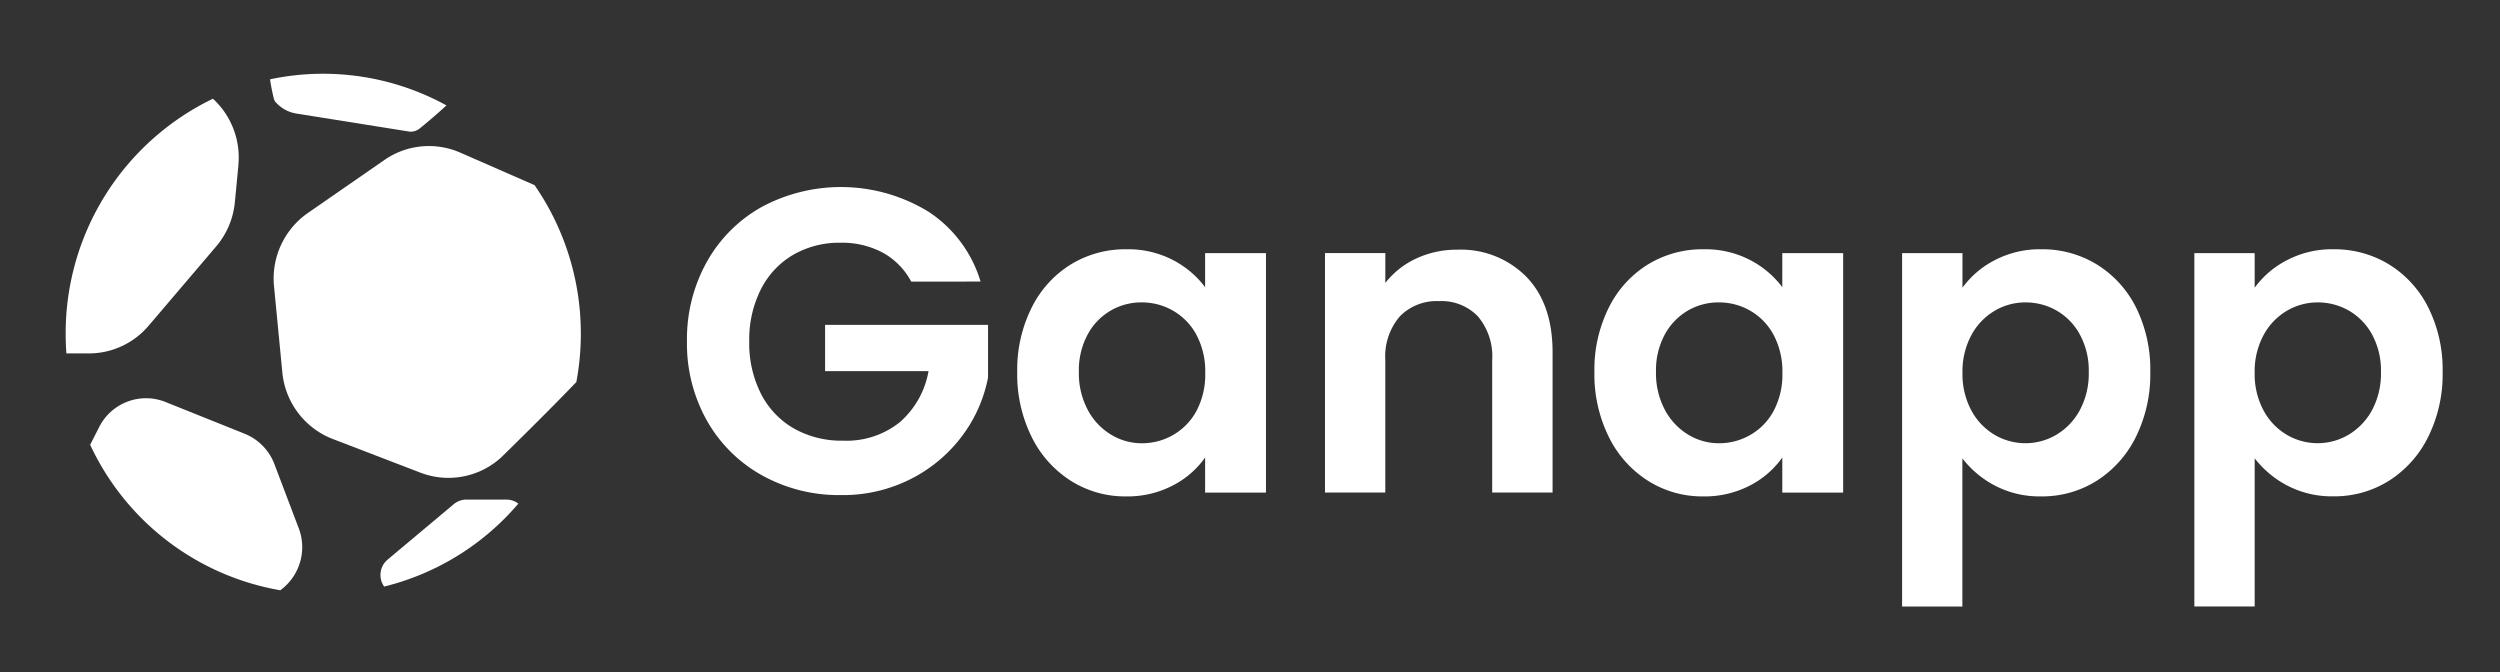 <svg xmlns="http://www.w3.org/2000/svg" xmlns:xlink="http://www.w3.org/1999/xlink" width="305" height="82" viewBox="0 0 305 82">
  <rect x="0" y="0" width="305" height="82" fill="#333333" stroke="none"/>
  <defs>
    <clipPath id="clip-path">
      <rect id="Rectangle_1" data-name="Rectangle 1" width="290" height="65" fill="#fff"/>
    </clipPath>
    <clipPath id="clip-Ganapp-white">
      <rect width="305" height="82"/>
    </clipPath>
  </defs>
  <g id="Ganapp-white" clip-path="url(#clip-Ganapp-white)">
    <g id="Logo-gana-verde_1" data-name="Logo-gana-verde 1" transform="translate(8 9)" clip-path="url(#clip-path)">
      <path id="Path_1" data-name="Path 1" d="M103.167,25.355a8.613,8.613,0,0,0-3.47-3.53,10.544,10.544,0,0,0-5.153-1.213,11.271,11.271,0,0,0-5.774,1.474A10.187,10.187,0,0,0,84.827,26.3a13.567,13.567,0,0,0-1.419,6.339,13.6,13.6,0,0,0,1.446,6.432,10.253,10.253,0,0,0,4.023,4.217,11.84,11.84,0,0,0,5.994,1.474,10.378,10.378,0,0,0,6.888-2.241,10.7,10.7,0,0,0,3.522-6.245H92.66V30.633h19.88v6.433a17.355,17.355,0,0,1-3.157,7.116,17.856,17.856,0,0,1-6.23,5.236A18.3,18.3,0,0,1,94.585,51.4a19.283,19.283,0,0,1-9.6-2.4,17.425,17.425,0,0,1-6.731-6.667,19.139,19.139,0,0,1-2.444-9.7,19.349,19.349,0,0,1,2.444-9.723,17.381,17.381,0,0,1,6.731-6.694,20.453,20.453,0,0,1,20.325.634,15.5,15.5,0,0,1,6.319,8.5Z" fill="#fff"/>
      <path id="Path_2" data-name="Path 2" d="M117.866,28.527a12.924,12.924,0,0,1,4.784-5.272,12.72,12.72,0,0,1,6.756-1.844,11.826,11.826,0,0,1,5.7,1.317,11.578,11.578,0,0,1,3.918,3.307V21.885h7.424V51.1h-7.424V46.816a10.936,10.936,0,0,1-3.918,3.4,11.954,11.954,0,0,1-5.757,1.345,12.354,12.354,0,0,1-6.7-1.9,13.251,13.251,0,0,1-4.784-5.349,17.171,17.171,0,0,1-1.763-7.932A16.921,16.921,0,0,1,117.866,28.527Zm20.113,3.346a7.452,7.452,0,0,0-2.84-2.952,7.563,7.563,0,0,0-3.85-1.028,7.384,7.384,0,0,0-6.6,3.927,9.166,9.166,0,0,0-1.067,4.559A9.466,9.466,0,0,0,124.7,40.99a7.734,7.734,0,0,0,2.841,3.032,7.192,7.192,0,0,0,3.758,1.056,7.59,7.59,0,0,0,3.85-1.028,7.452,7.452,0,0,0,2.84-2.952,9.488,9.488,0,0,0,1.05-4.614,9.482,9.482,0,0,0-1.061-4.611Z" fill="#fff"/>
      <path id="Path_3" data-name="Path 3" d="M178.205,24.757q3.208,3.307,3.209,9.2V51.085h-7.366V34.957a7.576,7.576,0,0,0-1.735-5.349,6.151,6.151,0,0,0-4.732-1.871,6.286,6.286,0,0,0-4.812,1.871,7.522,7.522,0,0,0-1.762,5.349V51.085h-7.358V21.872h7.36V25.52a10.16,10.16,0,0,1,3.762-2.976,11.615,11.615,0,0,1,5.021-1.08A11.217,11.217,0,0,1,178.205,24.757Z" fill="#fff"/>
      <path id="Path_4" data-name="Path 4" d="M188.274,28.527a12.914,12.914,0,0,1,4.787-5.272,12.719,12.719,0,0,1,6.756-1.844,11.834,11.834,0,0,1,5.705,1.317,11.576,11.576,0,0,1,3.918,3.307V21.885h7.424V51.1H209.44V46.816a10.938,10.938,0,0,1-3.918,3.4,11.971,11.971,0,0,1-5.757,1.345,12.353,12.353,0,0,1-6.7-1.9,13.24,13.24,0,0,1-4.787-5.349,17.232,17.232,0,0,1-1.76-7.932A16.945,16.945,0,0,1,188.274,28.527Zm20.113,3.346a7.428,7.428,0,0,0-2.837-2.952,7.571,7.571,0,0,0-3.85-1.028,7.44,7.44,0,0,0-3.786,1,7.553,7.553,0,0,0-2.815,2.927,9.178,9.178,0,0,0-1.067,4.558,9.468,9.468,0,0,0,1.078,4.611,7.766,7.766,0,0,0,2.84,3.032,7.2,7.2,0,0,0,3.761,1.056,7.6,7.6,0,0,0,3.85-1.028A7.428,7.428,0,0,0,208.4,41.1a9.479,9.479,0,0,0,1.053-4.614,9.472,9.472,0,0,0-1.064-4.611Z" fill="#fff"/>
      <path id="Path_5" data-name="Path 5" d="M235.339,22.753a11.846,11.846,0,0,1,5.705-1.342,12.721,12.721,0,0,1,6.756,1.844,13,13,0,0,1,4.787,5.236,17.048,17.048,0,0,1,1.748,7.888,17.222,17.222,0,0,1-1.759,7.932,13.287,13.287,0,0,1-4.787,5.349,12.451,12.451,0,0,1-6.756,1.9,11.754,11.754,0,0,1-5.653-1.317,12.127,12.127,0,0,1-3.971-3.321V65h-7.352V21.885h7.363V26.1a11.189,11.189,0,0,1,3.919-3.348Zm10.409,9.067a7.465,7.465,0,0,0-2.837-2.927,7.608,7.608,0,0,0-3.814-1,7.318,7.318,0,0,0-3.758,1.028A7.617,7.617,0,0,0,232.5,31.9a9.357,9.357,0,0,0-1.078,4.586,9.347,9.347,0,0,0,1.078,4.581,7.61,7.61,0,0,0,2.841,2.979,7.408,7.408,0,0,0,7.572-.028,7.8,7.8,0,0,0,2.837-3,9.414,9.414,0,0,0,1.078-4.633,9.149,9.149,0,0,0-1.078-4.558Z" fill="#fff"/>
      <path id="Path_6" data-name="Path 6" d="M270.989,22.753a11.85,11.85,0,0,1,5.706-1.342,12.734,12.734,0,0,1,6.758,1.844,12.971,12.971,0,0,1,4.785,5.236A16.927,16.927,0,0,1,290,36.371a17.16,17.16,0,0,1-1.762,7.932,13.252,13.252,0,0,1-4.785,5.349,12.463,12.463,0,0,1-6.758,1.9,11.753,11.753,0,0,1-5.653-1.317,12.126,12.126,0,0,1-3.971-3.321V64.992h-7.36V21.885h7.36V26.1a11.216,11.216,0,0,1,3.918-3.348ZM281.4,31.821a7.5,7.5,0,0,0-2.84-2.927,7.591,7.591,0,0,0-3.814-1,7.332,7.332,0,0,0-3.759,1.028,7.654,7.654,0,0,0-2.84,2.976,9.346,9.346,0,0,0-1.078,4.586,9.347,9.347,0,0,0,1.078,4.581,7.647,7.647,0,0,0,2.84,2.979,7.41,7.41,0,0,0,7.573-.028,7.828,7.828,0,0,0,2.84-3,9.458,9.458,0,0,0,1.078-4.638,9.194,9.194,0,0,0-1.078-4.553Z" fill="#fff"/>
      <path id="Path_7" data-name="Path 7" d="M21.084,11.159l-.432,4.514a9.741,9.741,0,0,1-2.277,5.388l-8.249,9.684a9.556,9.556,0,0,1-7.278,3.373H.1c-.058-.794-.088-1.59-.088-2.4A31.75,31.75,0,0,1,17.979,3.045a9.738,9.738,0,0,1,3.1,8.114Z" fill="#fff"/>
      <path id="Path_8" data-name="Path 8" d="M46.468,3.858c-.52.482-1.355,1.218-1.949,1.72-.495.416-.976.827-1.284,1.072a1.76,1.76,0,0,1-1.158.413,2.027,2.027,0,0,1-.253-.028L28.178,4.856A4.254,4.254,0,0,1,25.571,3.39a.994.994,0,0,1-.154-.333,23.083,23.083,0,0,1-.47-2.381A31.265,31.265,0,0,1,46.468,3.858Z" fill="#fff"/>
      <path id="Path_9" data-name="Path 9" d="M62.863,31.727a32.11,32.11,0,0,1-.55,5.881c-3.42,3.583-9.145,9.175-9.145,9.175a9.543,9.543,0,0,1-9.874,1.882l-10.7-4.109a9.685,9.685,0,0,1-6.148-8.119l-1.014-10.5a9.74,9.74,0,0,1,4.124-8.949L38.9,10.517a9.522,9.522,0,0,1,9.31-.871l9.008,3.944a31.792,31.792,0,0,1,5.642,18.137Z" fill="#fff"/>
      <path id="Path_10" data-name="Path 10" d="M55.236,52.444A31.367,31.367,0,0,1,38.868,62.561a2.446,2.446,0,0,1,.421-3.288L47.372,52.5a2.4,2.4,0,0,1,1.532-.551h4.9A2.375,2.375,0,0,1,55.236,52.444Z" fill="#fff"/>
      <path id="Path_11" data-name="Path 11" d="M28.871,57.735A6.523,6.523,0,0,1,26.2,63.01h-.022A31.515,31.515,0,0,1,3,45.264H3L4.1,43.1a6.4,6.4,0,0,1,8.086-3.059l9.665,3.878a6.458,6.458,0,0,1,3.629,3.707l2.958,7.8A6.5,6.5,0,0,1,28.871,57.735Z" fill="#fff"/>
    </g>
  </g>
</svg>
